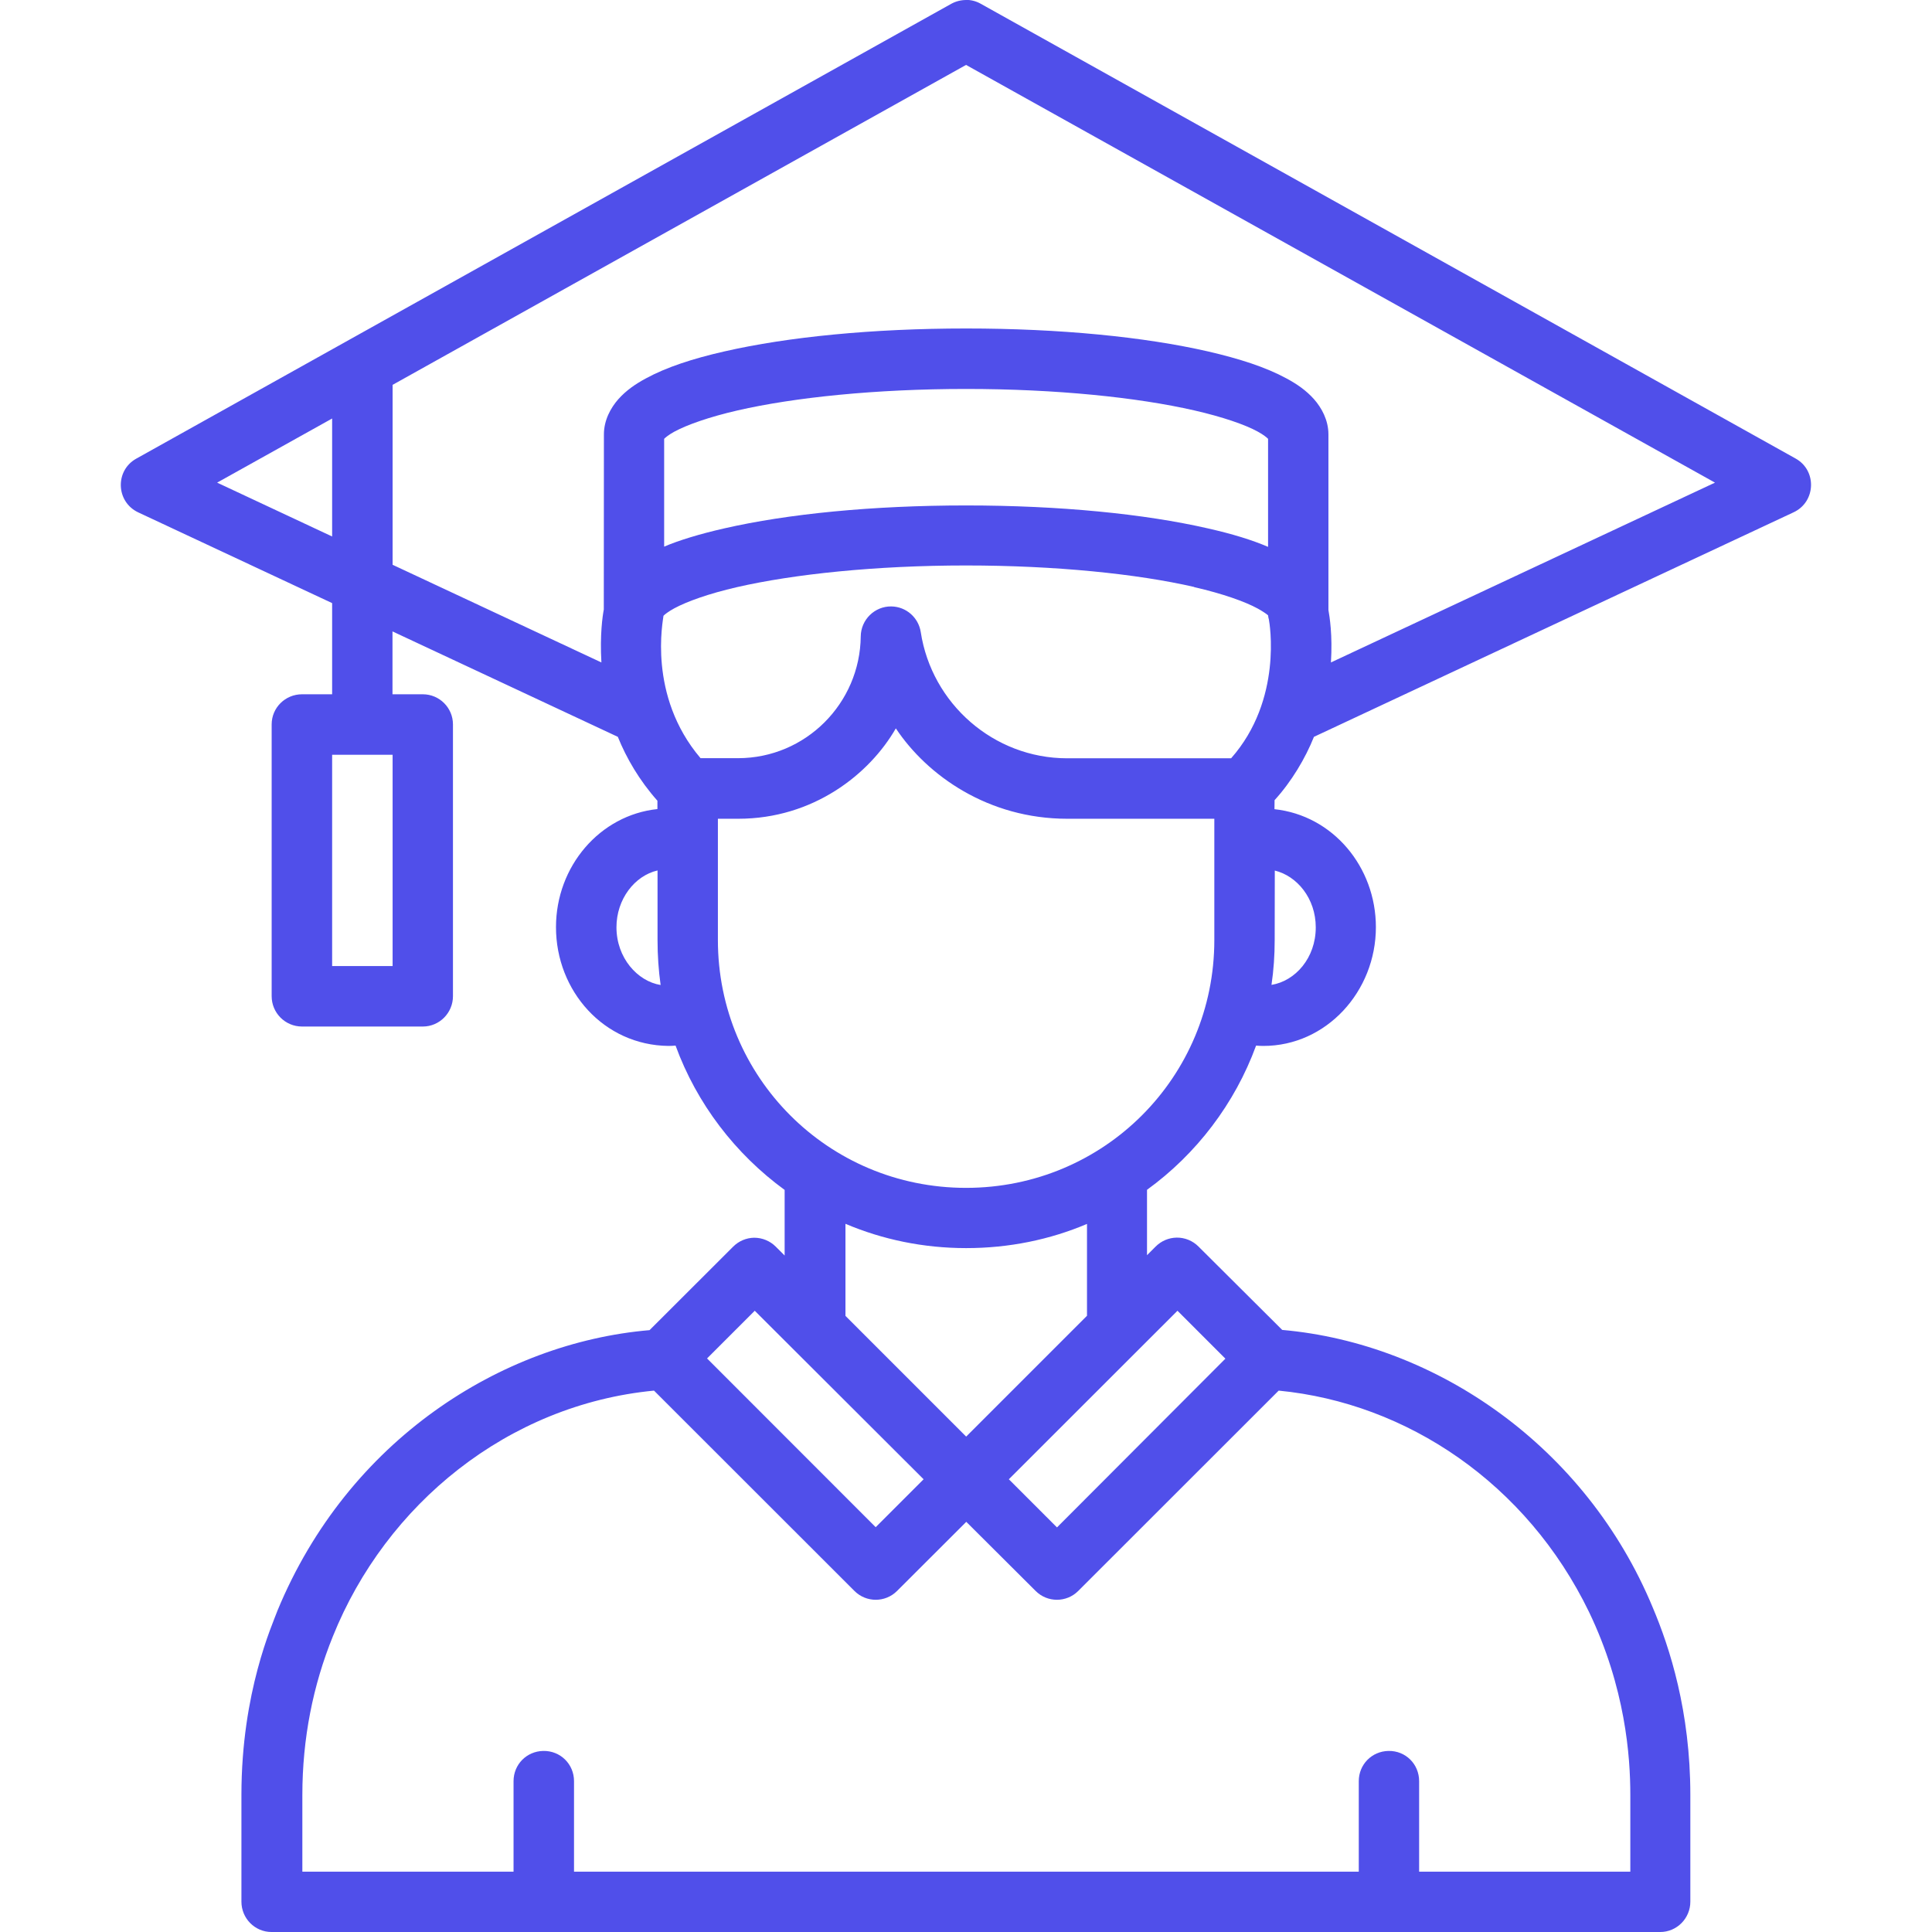 <svg id="svg8" height="512" viewBox="0 0 16.933 16.933" fill="#504FEA" width="512" xmlns="http://www.w3.org/2000/svg"
     xmlns:svg="http://www.w3.org/2000/svg">
    <g id="layer2">
        <path id="path2610"
              d="m8.469 0c-.046-0-.091.011-.131.033l-7.144 3.987c-.188.105-.178.379.018.471l1.699.795v.799h-.264c-.146 0-.266.117-.266.264v2.382c0 .147.119.266.266.266h1.059c.146 0 .264-.12.264-.266v-2.382c0-.145-.118-.264-.264-.264h-.266v-.551l1.975.924c.075.186.188.381.347.56v.073c-.504.053-.889.501-.889 1.035 0 .561.421 1.035.986 1.041.023 0 .04-.001.062-.003.186.51.525.951.956 1.265v.575l-.078-.078c-.05-.05-.118-.078-.189-.078-.069.001-.135.029-.184.078l-.733.732c-1.299.111-2.643.963-3.261 2.458-.043.119-.316.712-.316 1.615v.936c0 .146.117.266.264.266h12.171c.146 0 .264-.12.264-.266v-.936c0-.731-.18-1.289-.329-1.641-.585-1.411-1.897-2.315-3.248-2.434l-.734-.731c-.051-.051-.12-.079-.191-.078-.069.001-.135.029-.184.078l-.076.076v-.573c.432-.313.77-.755.956-1.264.023.002.041.003.064.003.552 0 .986-.478.986-1.041 0-.527-.376-.979-.889-1.034l.001-.079c.149-.163.271-.369.345-.555l4.204-1.968c.195-.091.206-.366.018-.471l-7.144-3.987c-.039-.022-.083-.033-.127-.033zm-.002.569 6.564 3.661-3.366 1.576c.015-.242-.012-.402-.022-.46v-1.539c0-.124-.059-.232-.127-.309-.069-.077-.149-.132-.24-.181-.182-.099-.412-.173-.689-.237-.555-.127-1.297-.201-2.119-.201-.822 0-1.564.074-2.119.201-.277.063-.507.138-.689.237-.091.049-.172.105-.24.181-.068.077-.127.185-.127.309l-.001 1.535c-.011.058-.035.222-.021.464l-1.83-.856v-1.577zm2 3.028c.249.057.446.125.557.186.051.028.078.051.09.063v.947c-.142-.061-.315-.114-.528-.162-.555-.127-1.297-.201-2.119-.201-.822 0-1.564.074-2.119.201-.212.048-.399.105-.527.16v-.945c.012-.012.039-.035.09-.063.111-.06.306-.129.554-.186.497-.114 1.212-.188 2.002-.188s1.502.074 2.0.188zm-7.556.071v1.034l-1.008-.472zm7.556 1.478c.249.057.446.127.557.188.035.019.079.048.09.059.002.018.004.026.007.036.006.03.123.703-.331 1.217h-1.437c-.644 0-1.187-.479-1.283-1.106-.02-.128-.128-.223-.258-.225-.146-.002-.266.116-.268.262-.006.587-.483 1.068-1.076 1.068h-.328c-.468-.55-.327-1.213-.325-1.248.01-.011.041-.036.094-.065.111-.06.302-.129.55-.186.497-.114 1.216-.19 2.006-.19.79-0 1.502.074 2.0.188zm-2.616 1.237c.277.417.813.793 1.503.793h1.289v1.063c0 1.2-.965 2.172-2.176 2.172-1.211 0-2.175-.973-2.175-2.172v-1.063h.178c.657 0 1.15-.389 1.382-.793zm-4.94.232h.53v1.852h-.53zm2.852 1.015v.609c0 .134.009.266.027.394-.203-.033-.387-.238-.387-.506 0-.247.16-.452.36-.498zm5.41 0c.194.047.359.243.359.498 0 .268-.179.47-.388.504.019-.129.028-.259.028-.393zm-3.763 3.096c.325.138.683.213 1.058.213.376 0 .734-.074 1.059-.212v.805l-1.059 1.059-1.058-1.058zm-.795.762 1.48 1.477-.42.42-1.478-1.479zm3.705 0 .42.42-1.476 1.479-.422-.422zm.887.7c1.125.109 2.174.814 2.72 1.94.319.665.362 1.266.362 1.604v.672h-1.851v-.793c0-.15-.119-.268-.269-.265-.146.003-.26.119-.26.265v.793h-6.878v-.793c0-.15-.12-.268-.27-.265-.146.003-.26.119-.26.265v.793h-1.851v-.672c0-.496.094-.962.267-1.389.466-1.16 1.535-2.032 2.815-2.155l1.757 1.756c.103.103.27.103.373 0l.607-.606.608.606c.103.103.27.103.373 0z"
              font-variant-ligatures="normal" font-variant-position="normal" font-variant-caps="normal"
              font-variant-numeric="normal" font-variant-alternates="normal" font-feature-settings="normal"
              text-indent="0" text-align="start" text-decoration-line="none" text-decoration-style="solid"
              text-decoration-color="rgb(0,0,0)" text-transform="none" text-orientation="mixed" white-space="normal"
              shape-padding="0" isolation="auto" mix-blend-mode="normal" solid-color="rgb(0,0,0)" solid-opacity="1"
              vector-effect="none"/>
    </g>
</svg>